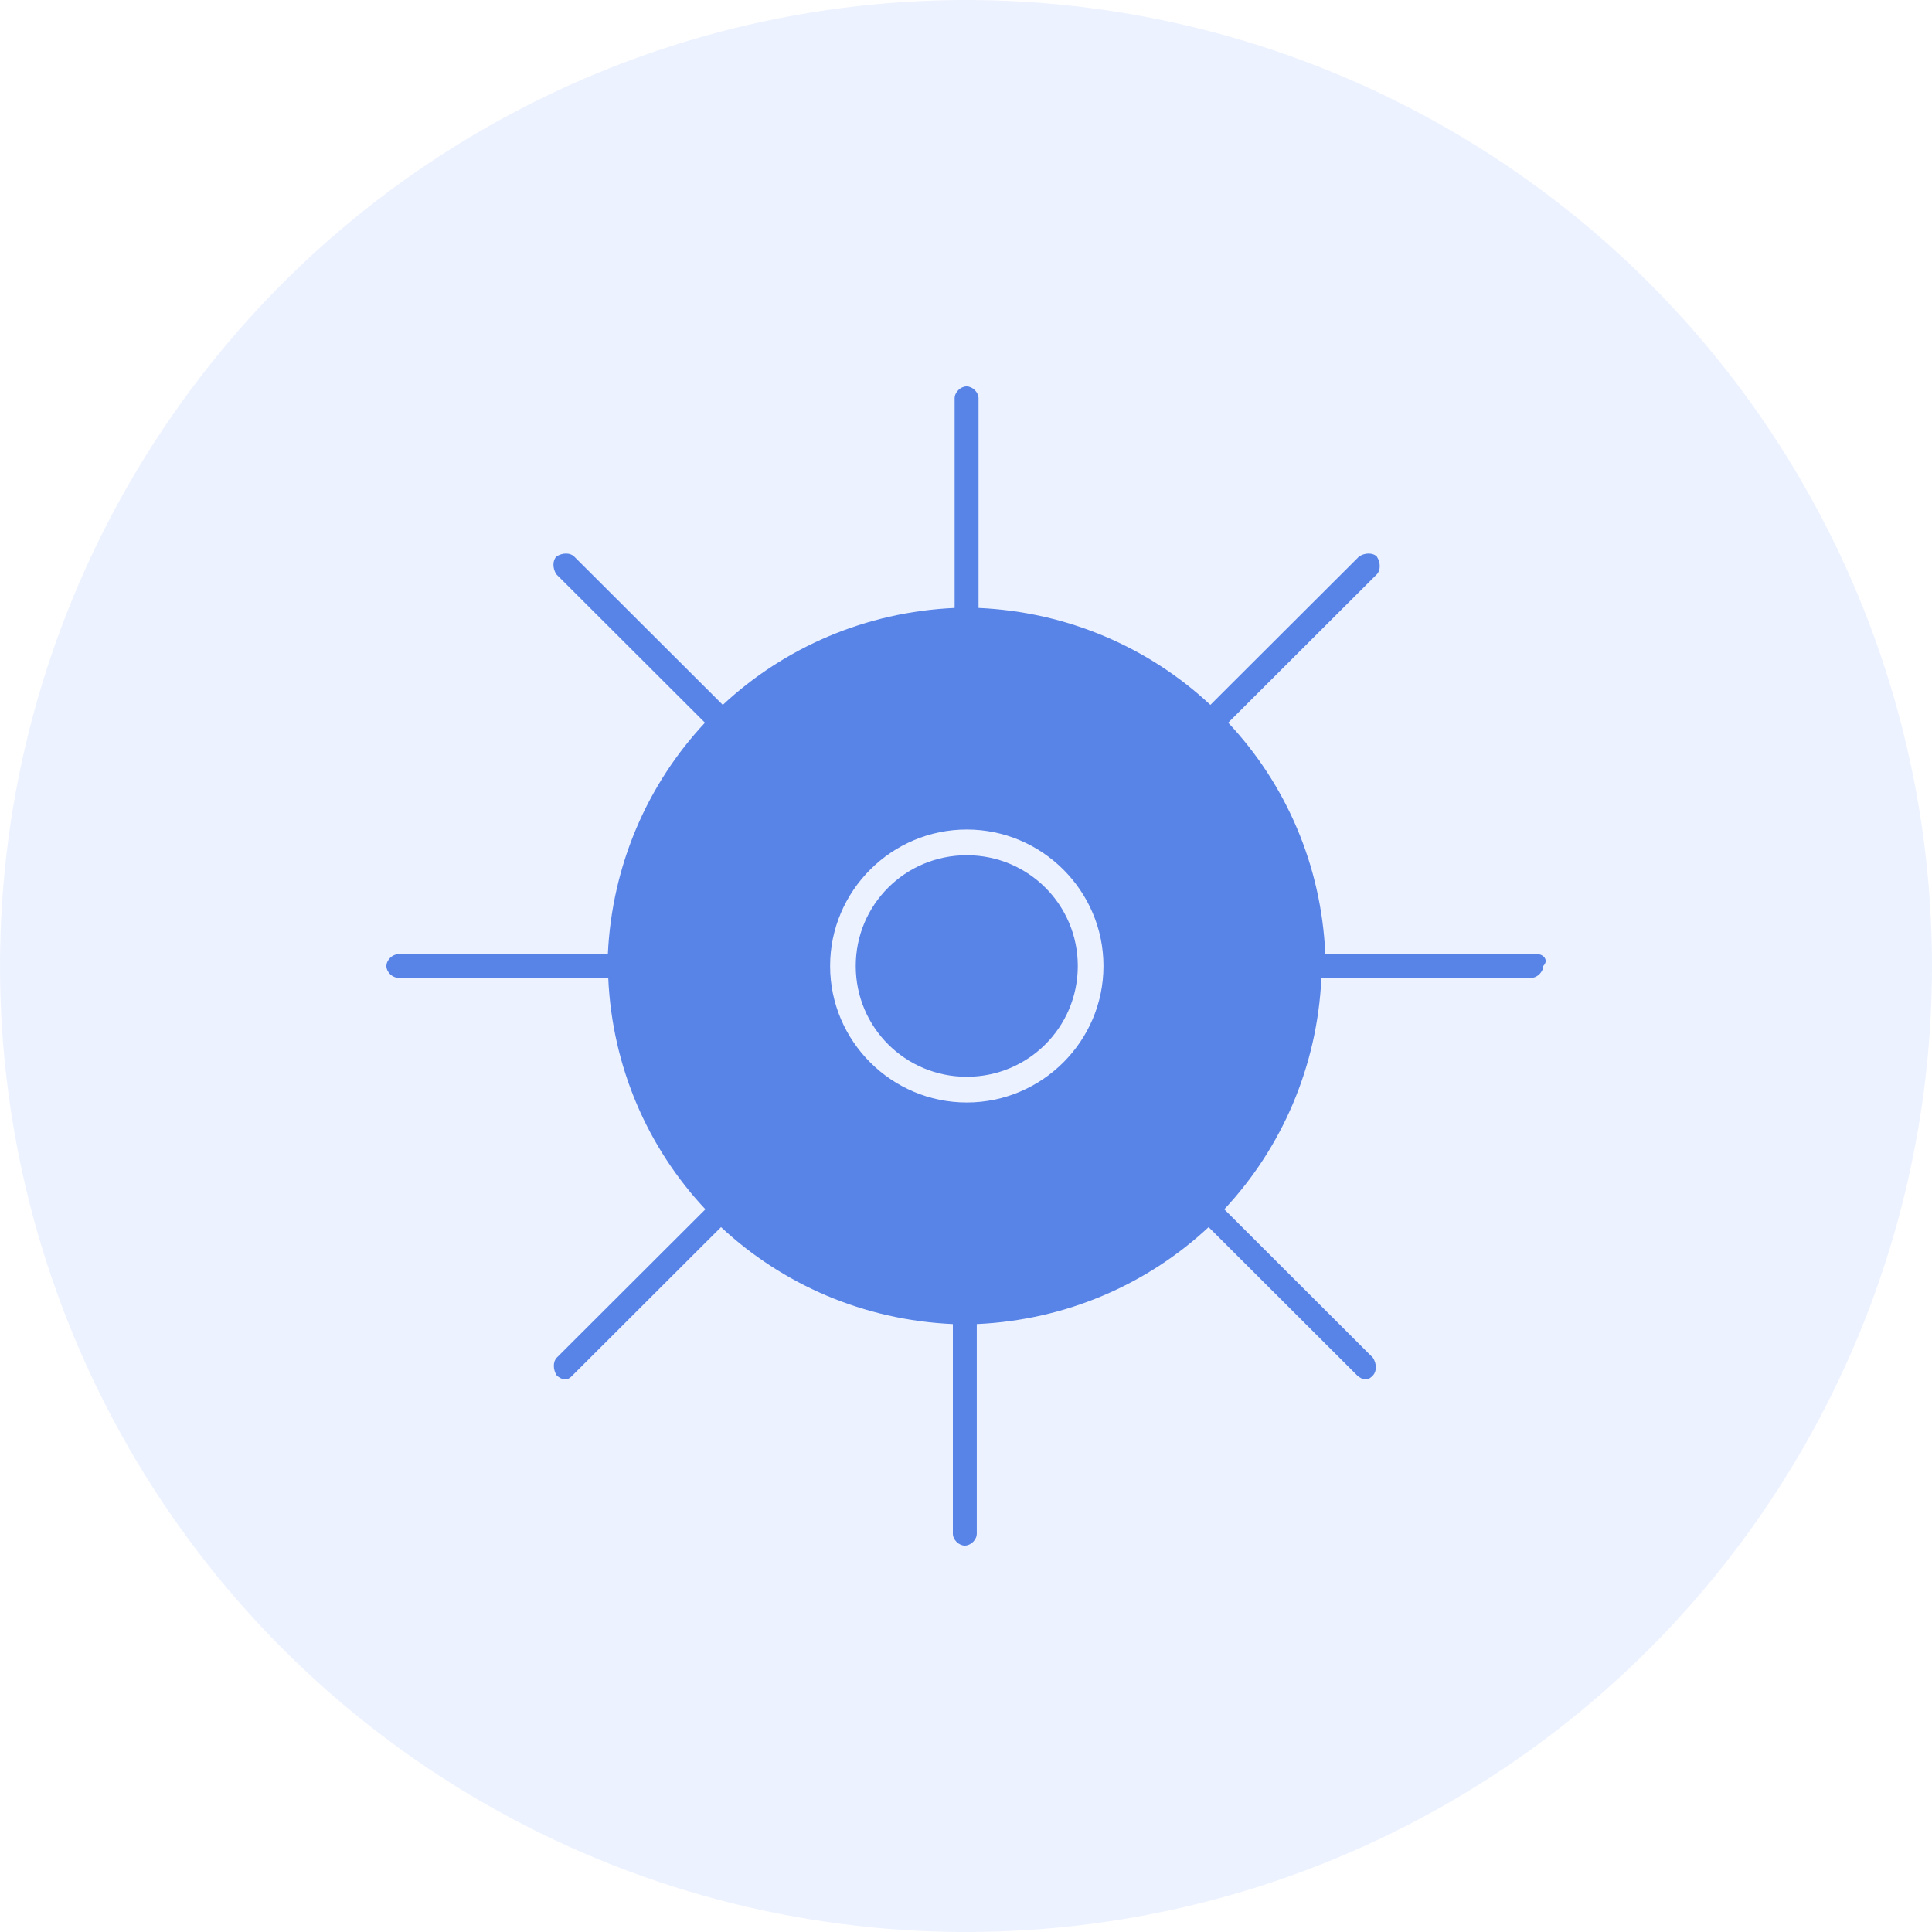 <?xml version="1.0" encoding="UTF-8"?> <svg xmlns="http://www.w3.org/2000/svg" width="45" height="45" viewBox="0 0 45 45" fill="none"><circle cx="22.5" cy="22.5" r="22.5" fill="#A1BEFF" fill-opacity="0.2"></circle><g clip-path="url(#clip0_159_2740)"><path d="M22.518 19.92C21.085 19.92 19.932 21.072 19.932 22.5C19.932 23.928 21.085 25.08 22.518 25.08C23.95 25.08 25.104 23.928 25.104 22.5C25.104 21.072 23.95 19.92 22.518 19.92Z" fill="#5884E7"></path><path d="M35.804 22.224H30.869C30.778 20.15 29.948 18.261 28.607 16.833L32.069 13.377C32.16 13.285 32.16 13.101 32.069 12.963C31.977 12.87 31.79 12.87 31.654 12.963L28.192 16.418C26.76 15.082 24.872 14.253 22.792 14.16V9.276C22.792 9.138 22.655 9 22.514 9C22.372 9 22.235 9.138 22.235 9.276V14.16C20.16 14.253 18.268 15.082 16.835 16.418L13.374 12.963C13.283 12.87 13.096 12.87 12.959 12.963C12.868 13.055 12.868 13.239 12.959 13.377L16.42 16.833C15.084 18.261 14.254 20.15 14.158 22.224H9.278C9.141 22.224 9 22.362 9 22.5C9 22.638 9.137 22.776 9.278 22.776H14.167C14.259 24.85 15.089 26.739 16.43 28.167L12.968 31.623C12.877 31.715 12.877 31.899 12.968 32.038C13.014 32.084 13.105 32.13 13.15 32.13C13.242 32.13 13.287 32.084 13.333 32.038L16.794 28.582C18.227 29.918 20.115 30.747 22.194 30.84V35.724C22.194 35.862 22.331 36 22.473 36C22.614 36 22.751 35.862 22.751 35.724V30.84C24.826 30.747 26.719 29.918 28.151 28.582L31.613 32.038C31.658 32.084 31.749 32.13 31.795 32.13C31.886 32.13 31.932 32.084 31.977 32.038C32.069 31.945 32.069 31.761 31.977 31.623L28.516 28.167C29.852 26.739 30.682 24.85 30.778 22.776H35.667C35.804 22.776 35.945 22.638 35.945 22.5C36.082 22.362 35.945 22.224 35.808 22.224H35.804ZM22.518 25.679C20.767 25.679 19.335 24.251 19.335 22.5C19.335 20.749 20.767 19.321 22.518 19.321C24.27 19.321 25.702 20.749 25.702 22.5C25.702 24.251 24.27 25.679 22.518 25.679Z" fill="#5884E7"></path></g><defs><clipPath id="clip0_159_2740"><rect width="27" height="27" fill="white" transform="translate(9 9)"></rect></clipPath></defs></svg> 